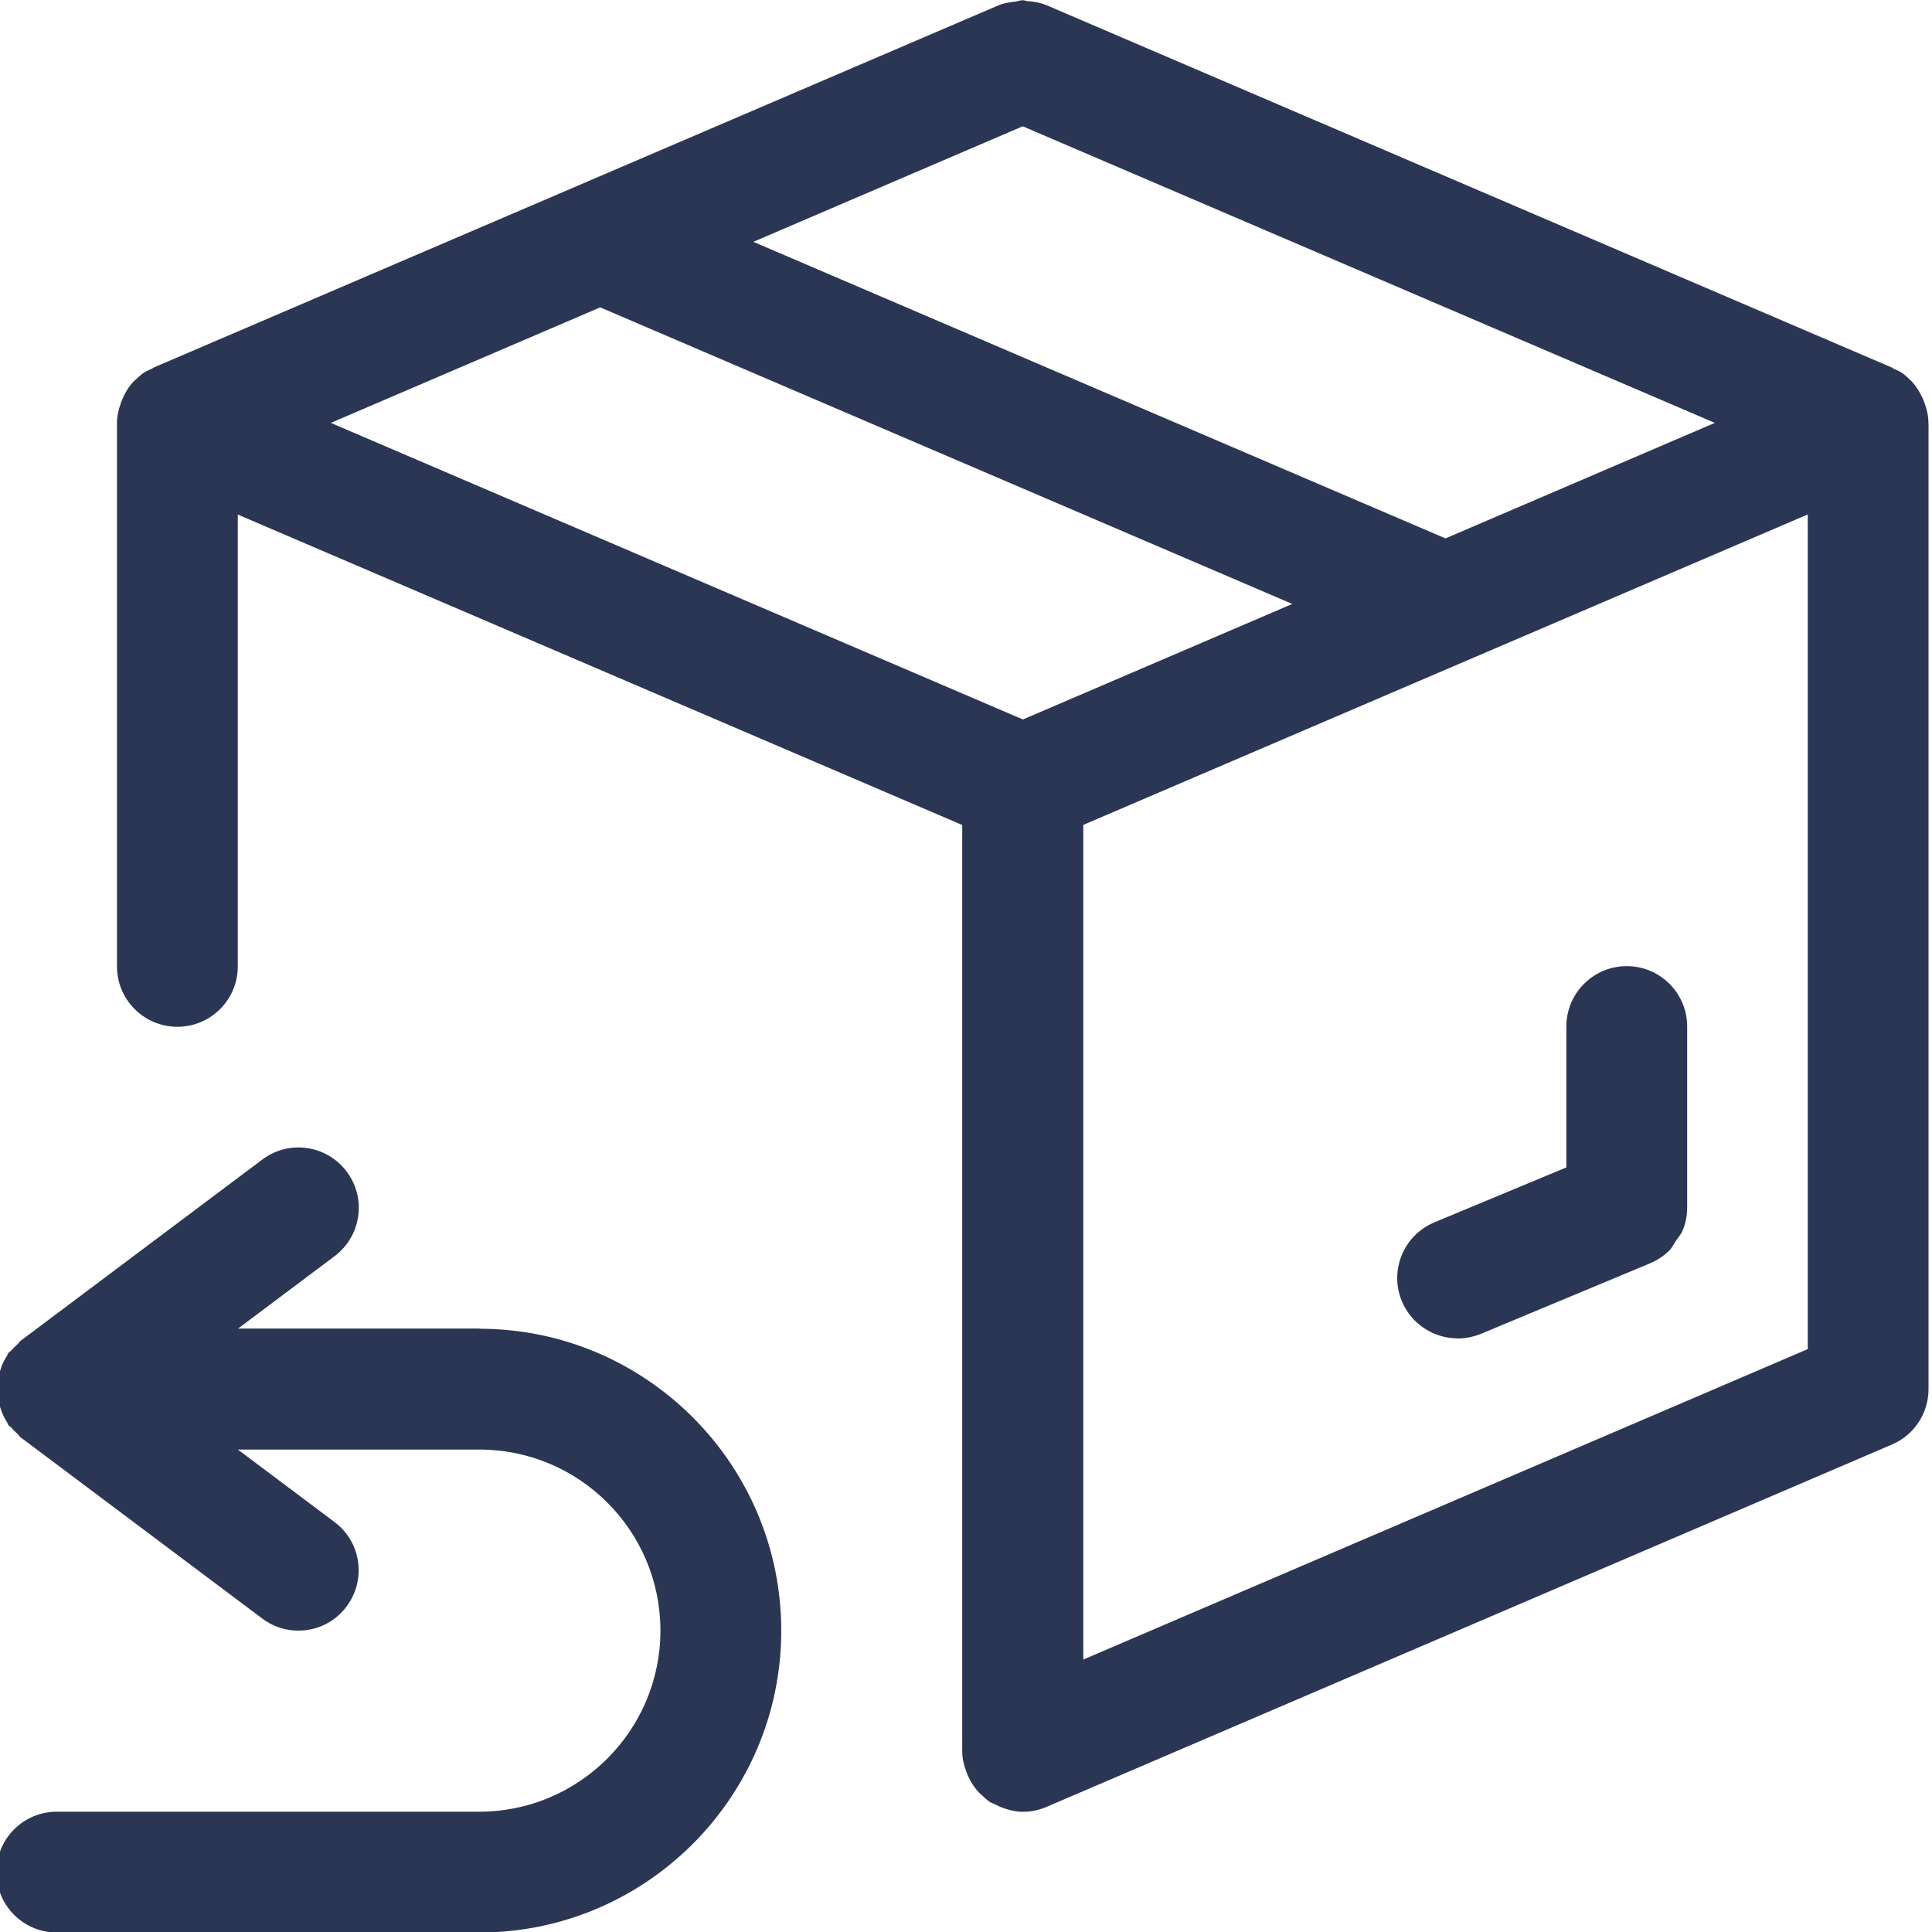 <?xml version="1.0" encoding="UTF-8" standalone="no"?>
<!-- Created with Inkscape (http://www.inkscape.org/) -->

<svg
   xmlns:dc="http://purl.org/dc/elements/1.1/"
   xmlns:cc="http://creativecommons.org/ns#"
   xmlns:rdf="http://www.w3.org/1999/02/22-rdf-syntax-ns#"
   xmlns:svg="http://www.w3.org/2000/svg"
   xmlns="http://www.w3.org/2000/svg"
   xmlns:sodipodi="http://sodipodi.sourceforge.net/DTD/sodipodi-0.dtd"
   xmlns:inkscape="http://www.inkscape.org/namespaces/inkscape"
   width="11.289mm"
   height="11.289mm"
   viewBox="0 0 11.289 11.289"
   version="1.1"
   id="svg1406"
   inkscape:version="0.92.3 (2405546, 2018-03-11)"
   sodipodi:docname="return.svg">
  <defs
     id="defs1400" />
  <sodipodi:namedview
     id="base"
     pagecolor="#ffffff"
     bordercolor="#666666"
     borderopacity="1.0"
     inkscape:pageopacity="0.0"
     inkscape:pageshadow="2"
     inkscape:zoom="13.688881"
     inkscape:cx="32.492335"
     inkscape:cy="14.186794"
     inkscape:document-units="mm"
     inkscape:current-layer="layer1"
     showgrid="false"
     fit-margin-top="0"
     fit-margin-left="0"
     fit-margin-right="0"
     fit-margin-bottom="0"
     inkscape:window-width="2736"
     inkscape:window-height="1779"
     inkscape:window-x="5278"
     inkscape:window-y="-13"
     inkscape:window-maximized="1" />
  <g
     inkscape:label="Layer 1"
     inkscape:groupmode="layer"
     id="layer1"
     transform="translate(-82.802,-104.635)">
    <path
       inkscape:connector-curvature="0"
       id="path144"
       style="fill:#2b3654;fill-opacity:1;fill-rule:nonzero;stroke:none;stroke-width:0.035"
       d="m 93.365,112.518 -4.233,1.814 v -4.877 l 4.233,-1.814 z m -8.63,-5.412 1.574,-0.675 4.044,1.733 -1.574,0.675 z m 6.513,0.675 -4.044,-1.733 1.574,-0.675 4.044,1.733 z m 2.822,-0.673 v -0.002 c 0,-0.041 -0.009,-0.08 -0.023,-0.117 -0.003,-0.008 -0.006,-0.016 -0.01,-0.025 -0.016,-0.036 -0.037,-0.07 -0.064,-0.1 -0.003,-0.003 -0.007,-0.006 -0.01,-0.009 -0.016,-0.016 -0.033,-0.032 -0.052,-0.044 -0.014,-0.009 -0.029,-0.015 -0.044,-0.021 -0.004,-0.002 -0.007,-0.006 -0.012,-0.008 l -4.939,-2.117 c -0.001,0 -0.002,0 -0.003,-7.1e-4 -0.035,-0.015 -0.072,-0.02 -0.109,-0.023 -0.009,-7.1e-4 -0.017,-0.005 -0.026,-0.005 -0.016,0 -0.032,0.007 -0.049,0.009 -0.03,0.004 -0.06,0.007 -0.087,0.019 -0.001,7.1e-4 -0.002,3.5e-4 -0.003,7.1e-4 l -2.461,1.055 -5.55e-4,3.5e-4 -2.477,1.062 c -0.004,0.002 -0.007,0.006 -0.011,0.007 -0.015,0.007 -0.03,0.013 -0.045,0.022 -0.019,0.013 -0.036,0.029 -0.052,0.044 -0.003,0.003 -0.007,0.006 -0.01,0.009 -0.028,0.029 -0.048,0.063 -0.064,0.1 -0.004,0.008 -0.007,0.016 -0.01,0.025 -0.013,0.037 -0.023,0.076 -0.023,0.117 v 0.002 3.5e-4 3.173 c 0,0.195 0.158,0.353 0.353,0.353 0.195,0 0.353,-0.158 0.353,-0.353 v -2.64 l 4.233,1.814 v 5.412 c 0,0.043 0.01,0.083 0.025,0.122 0.003,0.008 0.006,0.017 0.01,0.025 0.016,0.036 0.038,0.068 0.065,0.097 0.005,0.005 0.011,0.009 0.016,0.014 0.014,0.013 0.027,0.026 0.043,0.037 0.012,0.008 0.025,0.011 0.038,0.018 0.011,0.006 0.022,0.011 0.035,0.016 0.04,0.015 0.08,0.025 0.122,0.025 0.049,0 0.096,-0.01 0.139,-0.029 h 2.9e-4 l 4.939,-2.117 c 0.13,-0.055 0.214,-0.183 0.214,-0.324 v -5.642 -3.5e-4" />
    <path
       inkscape:connector-curvature="0"
       id="path146"
       style="fill:#2b3654;fill-opacity:1;fill-rule:nonzero;stroke:none;stroke-width:0.035"
       d="m 91.319,112.456 c 0.045,0 0.091,-0.009 0.136,-0.027 l 0.988,-0.412 c 0,0 1.4e-4,-3.4e-4 2.5e-4,-3.4e-4 0.043,-0.018 0.082,-0.044 0.115,-0.077 0.015,-0.016 0.024,-0.036 0.036,-0.054 0.013,-0.02 0.03,-0.037 0.039,-0.059 0.018,-0.042 0.027,-0.088 0.027,-0.135 l 1.4e-4,-3.5e-4 v -1.058 c 0,-0.195 -0.158,-0.353 -0.353,-0.353 -0.195,0 -0.353,0.158 -0.353,0.353 v 0.823 l -0.771,0.321 c -0.18,0.075 -0.265,0.282 -0.19,0.461 0.057,0.135 0.187,0.217 0.326,0.217" />
    <path
       inkscape:connector-curvature="0"
       id="path148"
       style="fill:#2b3654;fill-opacity:1;fill-rule:nonzero;stroke:none;stroke-width:0.035"
       d="M 85.604,112.398 H 84.193 l 0.564,-0.423 c 0.156,-0.117 0.188,-0.338 0.071,-0.494 -0.117,-0.156 -0.338,-0.188 -0.494,-0.07 l -1.411,1.058 c -0.007,0.005 -0.01,0.012 -0.016,0.018 -0.014,0.012 -0.025,0.024 -0.037,0.037 -0.005,0.006 -0.013,0.009 -0.018,0.015 -0.004,0.006 -0.005,0.012 -0.009,0.018 -0.008,0.012 -0.015,0.024 -0.021,0.037 -0.008,0.015 -0.013,0.03 -0.018,0.047 -0.005,0.015 -0.01,0.028 -0.013,0.043 -0.003,0.015 -0.004,0.029 -0.004,0.043 -6.89e-4,0.008 -0.005,0.015 -0.005,0.024 0,0.008 0.004,0.015 0.005,0.024 9.65e-4,0.015 0.002,0.029 0.004,0.043 0.003,0.015 0.008,0.029 0.013,0.043 0.005,0.016 0.011,0.031 0.018,0.047 0.006,0.013 0.013,0.025 0.021,0.037 0.004,0.006 0.004,0.013 0.009,0.018 0.004,0.006 0.011,0.008 0.016,0.013 0.012,0.015 0.024,0.027 0.039,0.04 0.006,0.005 0.009,0.013 0.016,0.018 l 1.411,1.058 c 0.063,0.048 0.137,0.071 0.211,0.071 0.107,0 0.213,-0.048 0.282,-0.141 0.117,-0.156 0.086,-0.377 -0.071,-0.494 l -0.564,-0.423 h 1.411 c 0.584,0 1.058,0.474 1.058,1.058 0,0.583 -0.475,1.058 -1.058,1.058 h -2.469 c -0.195,0 -0.353,0.158 -0.353,0.353 0,0.195 0.158,0.353 0.353,0.353 h 2.469 c 0.972,0 1.764,-0.791 1.764,-1.764 0,-0.972 -0.791,-1.764 -1.764,-1.764" />
  </g>
</svg>
